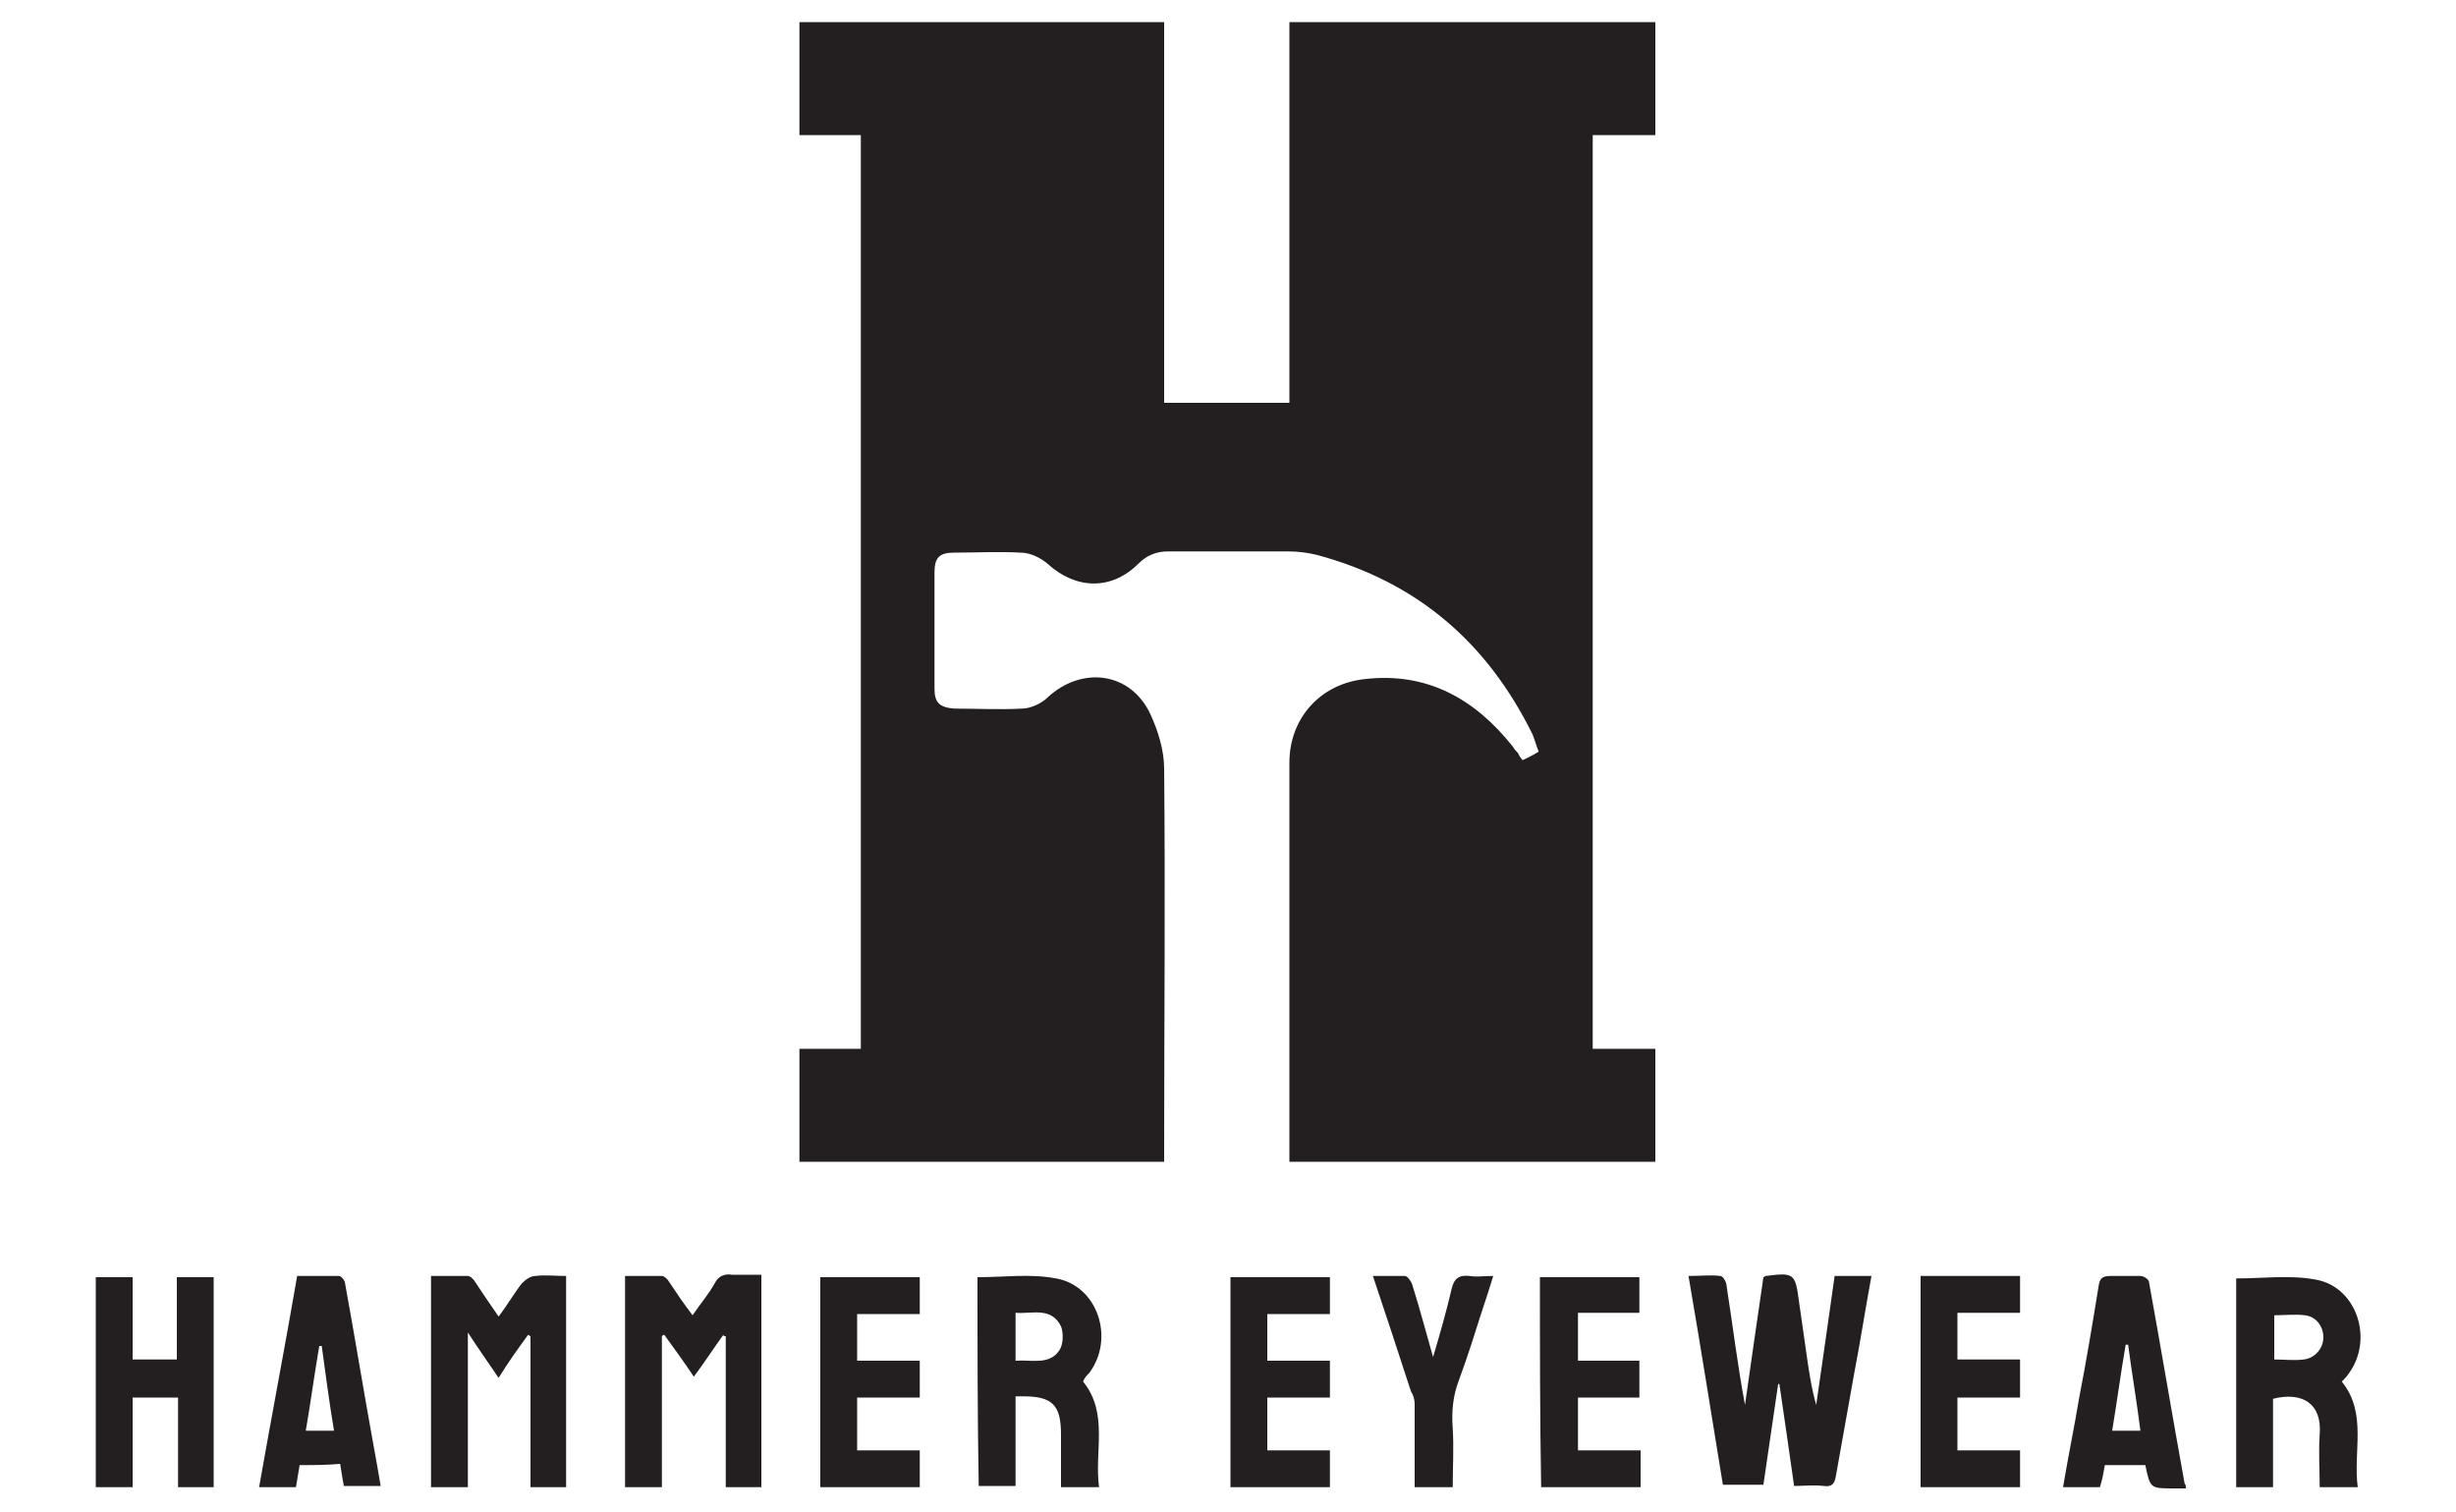 <?xml version="1.0" encoding="utf-8"?>
<!-- Generator: Adobe Illustrator 28.1.0, SVG Export Plug-In . SVG Version: 6.00 Build 0)  -->
<svg version="1.1" id="Layer_1" xmlns="http://www.w3.org/2000/svg" xmlns:xlink="http://www.w3.org/1999/xlink" x="0px" y="0px"
	 viewBox="0 0 200 123.1" style="enable-background:new 0 0 200 123.1;" xml:space="preserve">
<style type="text/css">
	.st0{fill:#231F20;}
</style>
<g>
	<path class="st0" d="M94.8,1.8c0,10.3,0,20.6,0,31c3.4,0,6.8,0,10.2,0c0-10.3,0-20.6,0-31c10,0,19.9,0,29.8,0c0,3.1,0,6.1,0,9.2
		c-1.7,0-3.3,0-5.1,0c0,24.8,0,49.6,0,74.4c1.7,0,3.4,0,5.1,0c0,3.1,0,6.1,0,9.2c-9.9,0-19.8,0-29.8,0c0-0.3,0-0.7,0-1
		c0-10.5,0-21,0-31.5c0-3.6,2.5-6.4,6.1-6.8c5.1-0.6,9,1.6,12.1,5.5c0.1,0.2,0.3,0.4,0.4,0.5c0.1,0.2,0.2,0.4,0.4,0.6
		c0.2-0.1,0.4-0.2,0.6-0.3c0.2-0.1,0.4-0.2,0.7-0.4c-0.2-0.5-0.3-0.9-0.5-1.4c-3.7-7.5-9.4-12.4-17.5-14.6c-0.8-0.2-1.6-0.3-2.4-0.3
		c-3.3,0-6.6,0-9.8,0c-0.9,0-1.7,0.3-2.4,1c-2.2,2.2-5.1,2.1-7.4,0c-0.6-0.5-1.4-0.9-2.2-0.9c-1.8-0.1-3.6,0-5.4,0
		c-1.2,0-1.6,0.4-1.6,1.6c0,3.2,0,6.4,0,9.5c0,1.1,0.4,1.5,1.6,1.6c1.8,0,3.7,0.1,5.5,0c0.7,0,1.6-0.4,2.1-0.9
		c2.8-2.6,6.8-2.1,8.4,1.4c0.6,1.3,1.1,2.9,1.1,4.4c0.1,10.5,0,20.9,0,31.4c0,0.2,0,0.4,0,0.6c-9.9,0-19.8,0-29.7,0
		c0-3.1,0-6.1,0-9.2c1.7,0,3.3,0,5,0c0-24.8,0-49.6,0-74.4c-1.7,0-3.3,0-5,0c0-3.1,0-6.1,0-9.2C74.9,1.8,84.8,1.8,94.8,1.8z"/>
	<path class="st0" d="M137.5,103.9c1,0,1.8-0.1,2.6,0c0.2,0,0.5,0.5,0.5,0.8c0.5,3.2,0.9,6.5,1.5,9.7c0.5-3.5,1-7,1.5-10.4
		c0.1,0,0.1-0.1,0.2-0.1c2.3-0.3,2.4-0.2,2.7,2.1c0.2,1.4,0.4,2.8,0.6,4.2c0.2,1.4,0.4,2.8,0.8,4.2c0.5-3.5,1-6.9,1.5-10.5
		c1,0,2,0,3,0c-0.5,2.7-0.9,5.3-1.4,7.9c-0.5,2.8-1,5.6-1.5,8.4c-0.1,0.6-0.3,0.9-1,0.8c-0.8-0.1-1.6,0-2.4,0
		c-0.4-2.8-0.8-5.6-1.2-8.3c0,0-0.1,0-0.1,0c-0.4,2.7-0.8,5.5-1.2,8.2c-1.1,0-2.1,0-3.3,0C139.4,115.4,138.5,109.7,137.5,103.9z"/>
	<path class="st0" d="M35.1,103.9c1,0,2,0,3,0c0.2,0,0.5,0.3,0.6,0.5c0.6,0.9,1.2,1.8,1.9,2.8c0.7-0.9,1.2-1.8,1.9-2.7
		c0.3-0.3,0.7-0.6,1.1-0.6c0.8-0.1,1.6,0,2.5,0c0,5.8,0,11.4,0,17.2c-0.9,0-1.9,0-2.9,0c0-4.1,0-8.2,0-12.3c-0.1,0-0.1-0.1-0.2-0.1
		c-0.8,1.1-1.6,2.2-2.4,3.5c-0.8-1.2-1.6-2.3-2.5-3.7c0,4.3,0,8.4,0,12.6c-1.1,0-2,0-3,0C35.1,115.4,35.1,109.7,35.1,103.9z"/>
	<path class="st0" d="M62,121.1c-0.9,0-1.9,0-2.9,0c0-4.1,0-8.2,0-12.3c-0.1,0-0.2,0-0.2-0.1c-0.8,1.1-1.5,2.2-2.4,3.4
		c-0.8-1.2-1.6-2.3-2.4-3.4c-0.1,0-0.1,0-0.2,0.1c0,4.1,0,8.1,0,12.3c-1.1,0-2,0-3,0c0-5.7,0-11.4,0-17.2c1,0,2,0,3,0
		c0.2,0,0.5,0.3,0.6,0.5c0.6,0.9,1.2,1.8,1.9,2.7c0.6-0.9,1.3-1.7,1.8-2.6c0.3-0.6,0.8-0.8,1.4-0.7c0.8,0,1.5,0,2.4,0
		C62,109.7,62,115.3,62,121.1z"/>
	<path class="st0" d="M79.6,104c2.2,0,4.3-0.3,6.4,0.1c3.4,0.6,4.8,4.9,2.7,7.7c-0.2,0.2-0.4,0.4-0.5,0.7c2.1,2.6,0.9,5.7,1.3,8.6
		c-1.1,0-2,0-3.1,0c0-1.4,0-2.9,0-4.3c0-2.4-0.7-3.1-3.1-3.1c-0.2,0-0.3,0-0.6,0c0,2.4,0,4.8,0,7.3c-1.1,0-2,0-3,0
		C79.6,115.4,79.6,109.7,79.6,104z M82.7,106.9c0,1.3,0,2.6,0,3.9c1.3-0.1,2.8,0.4,3.6-0.9c0.3-0.5,0.3-1.4,0.1-1.9
		C85.6,106.4,84.1,107,82.7,106.9z"/>
	<path class="st0" d="M182.1,104.1c2.2,0,4.4-0.3,6.5,0.1c3.3,0.6,4.7,4.8,2.7,7.6c-0.2,0.3-0.4,0.5-0.6,0.7
		c2.1,2.6,0.9,5.7,1.3,8.6c-1.1,0-2,0-3.1,0c0-1.4-0.1-2.9,0-4.3c0.2-2.5-1.4-3.5-3.8-2.9c0,2.4,0,4.8,0,7.2c-1.1,0-2,0-3,0
		C182.1,115.4,182.1,109.7,182.1,104.1z M185.2,110.7c0.8,0,1.6,0.1,2.4,0c0.9-0.1,1.6-0.9,1.6-1.8c0-0.9-0.6-1.7-1.5-1.8
		c-0.8-0.1-1.7,0-2.5,0C185.2,108.2,185.2,109.4,185.2,110.7z"/>
	<path class="st0" d="M17.4,121.1c-1,0-1.9,0-2.9,0c0-2.4,0-4.8,0-7.3c-1.3,0-2.4,0-3.7,0c0,2.4,0,4.8,0,7.3c-1,0-2,0-3,0
		c0-5.7,0-11.4,0-17.1c1,0,1.9,0,3,0c0,2.2,0,4.4,0,6.7c1.3,0,2.4,0,3.6,0c0-2.2,0-4.4,0-6.7c1.1,0,2,0,3,0
		C17.4,109.7,17.4,115.4,17.4,121.1z"/>
	<path class="st0" d="M24.4,119.3c-0.1,0.6-0.2,1.2-0.3,1.8c-1,0-1.9,0-3,0c1-5.7,2.1-11.4,3.1-17.2c1.2,0,2.3,0,3.4,0
		c0.2,0,0.5,0.4,0.5,0.6c0.8,4.4,1.5,8.7,2.3,13.1c0.2,1.1,0.4,2.2,0.6,3.4c-1,0-2,0-3,0c-0.1-0.6-0.2-1.1-0.3-1.8
		C26.6,119.3,25.6,119.3,24.4,119.3z M27.2,116.5c-0.4-2.4-0.7-4.7-1-6.9c-0.1,0-0.1,0-0.2,0c-0.4,2.3-0.7,4.6-1.1,6.9
		C25.7,116.5,26.4,116.5,27.2,116.5z"/>
	<path class="st0" d="M178,121.2c-0.4,0-0.7,0-1,0c-1.9,0-1.9,0-2.3-1.9c-0.5,0-1,0-1.6,0c-0.5,0-1.1,0-1.7,0
		c-0.1,0.6-0.2,1.2-0.4,1.8c-1,0-1.9,0-3,0c0.4-2.4,0.9-4.8,1.3-7.2c0.6-3.1,1.1-6.1,1.6-9.2c0.1-0.7,0.4-0.8,1-0.8
		c0.8,0,1.6,0,2.4,0c0.3,0,0.7,0.3,0.7,0.5c1,5.5,1.9,10.9,2.9,16.4C178,120.9,178,121,178,121.2z M174.3,116.5
		c-0.3-2.4-0.7-4.7-1-7c-0.1,0-0.1,0-0.2,0c-0.4,2.3-0.7,4.6-1.1,7C172.8,116.5,173.5,116.5,174.3,116.5z"/>
	<path class="st0" d="M69.8,110.8c1.7,0,3.4,0,5.1,0c0,1,0,2,0,3c-1.7,0-3.4,0-5.1,0c0,1.5,0,2.8,0,4.3c1.7,0,3.4,0,5.1,0
		c0,1,0,2,0,3c-2.7,0-5.4,0-8.1,0c0-5.7,0-11.4,0-17.1c2.7,0,5.4,0,8.1,0c0,1,0,1.9,0,3c-1.7,0-3.3,0-5.1,0
		C69.8,108.2,69.8,109.4,69.8,110.8z"/>
	<path class="st0" d="M156.4,103.9c2.8,0,5.4,0,8.1,0c0,1,0,1.9,0,3c-1.7,0-3.3,0-5.1,0c0,1.3,0,2.5,0,3.8c1.7,0,3.3,0,5.1,0
		c0,1.1,0,2,0,3.1c-1.7,0-3.4,0-5.1,0c0,1.5,0,2.9,0,4.3c1.7,0,3.4,0,5.1,0c0,1.1,0,2,0,3c-2.7,0-5.4,0-8.1,0
		C156.4,115.4,156.4,109.7,156.4,103.9z"/>
	<path class="st0" d="M103.2,110.8c1.7,0,3.4,0,5.1,0c0,1,0,2,0,3c-1.7,0-3.4,0-5.1,0c0,1.5,0,2.8,0,4.3c1.7,0,3.3,0,5.1,0
		c0,1.1,0,2,0,3c-2.7,0-5.4,0-8.1,0c0-5.7,0-11.4,0-17.1c2.7,0,5.4,0,8.1,0c0,1,0,1.9,0,3c-1.7,0-3.3,0-5.1,0
		C103.2,108.3,103.2,109.4,103.2,110.8z"/>
	<path class="st0" d="M125.4,104c2.7,0,5.4,0,8.1,0c0,1,0,1.9,0,2.9c-1.7,0-3.3,0-5,0c0,1.3,0,2.6,0,3.9c1.7,0,3.3,0,5,0
		c0,1,0,1.9,0,3c-1.6,0-3.3,0-5,0c0,1.5,0,2.9,0,4.3c1.7,0,3.3,0,5.1,0c0,1,0,2,0,3c-2.7,0-5.4,0-8.1,0
		C125.4,115.4,125.4,109.7,125.4,104z"/>
	<path class="st0" d="M111.8,103.9c1,0,1.8,0,2.6,0c0.2,0,0.5,0.4,0.6,0.7c0.6,1.9,1.1,3.8,1.7,5.9c0.6-2,1.1-3.8,1.5-5.5
		c0.2-0.9,0.6-1.2,1.5-1.1c0.6,0.1,1.1,0,1.9,0c-0.3,1-0.6,1.9-0.9,2.8c-0.6,1.9-1.2,3.8-1.9,5.7c-0.5,1.3-0.6,2.6-0.5,3.9
		c0.1,1.6,0,3.2,0,4.8c-1,0-1.9,0-3.1,0c0-0.3,0-0.7,0-1.1c0-1.9,0-3.8,0-5.7c0-0.3-0.1-0.7-0.3-1
		C113.9,110.2,112.9,107.2,111.8,103.9z"/>
</g>
</svg>
